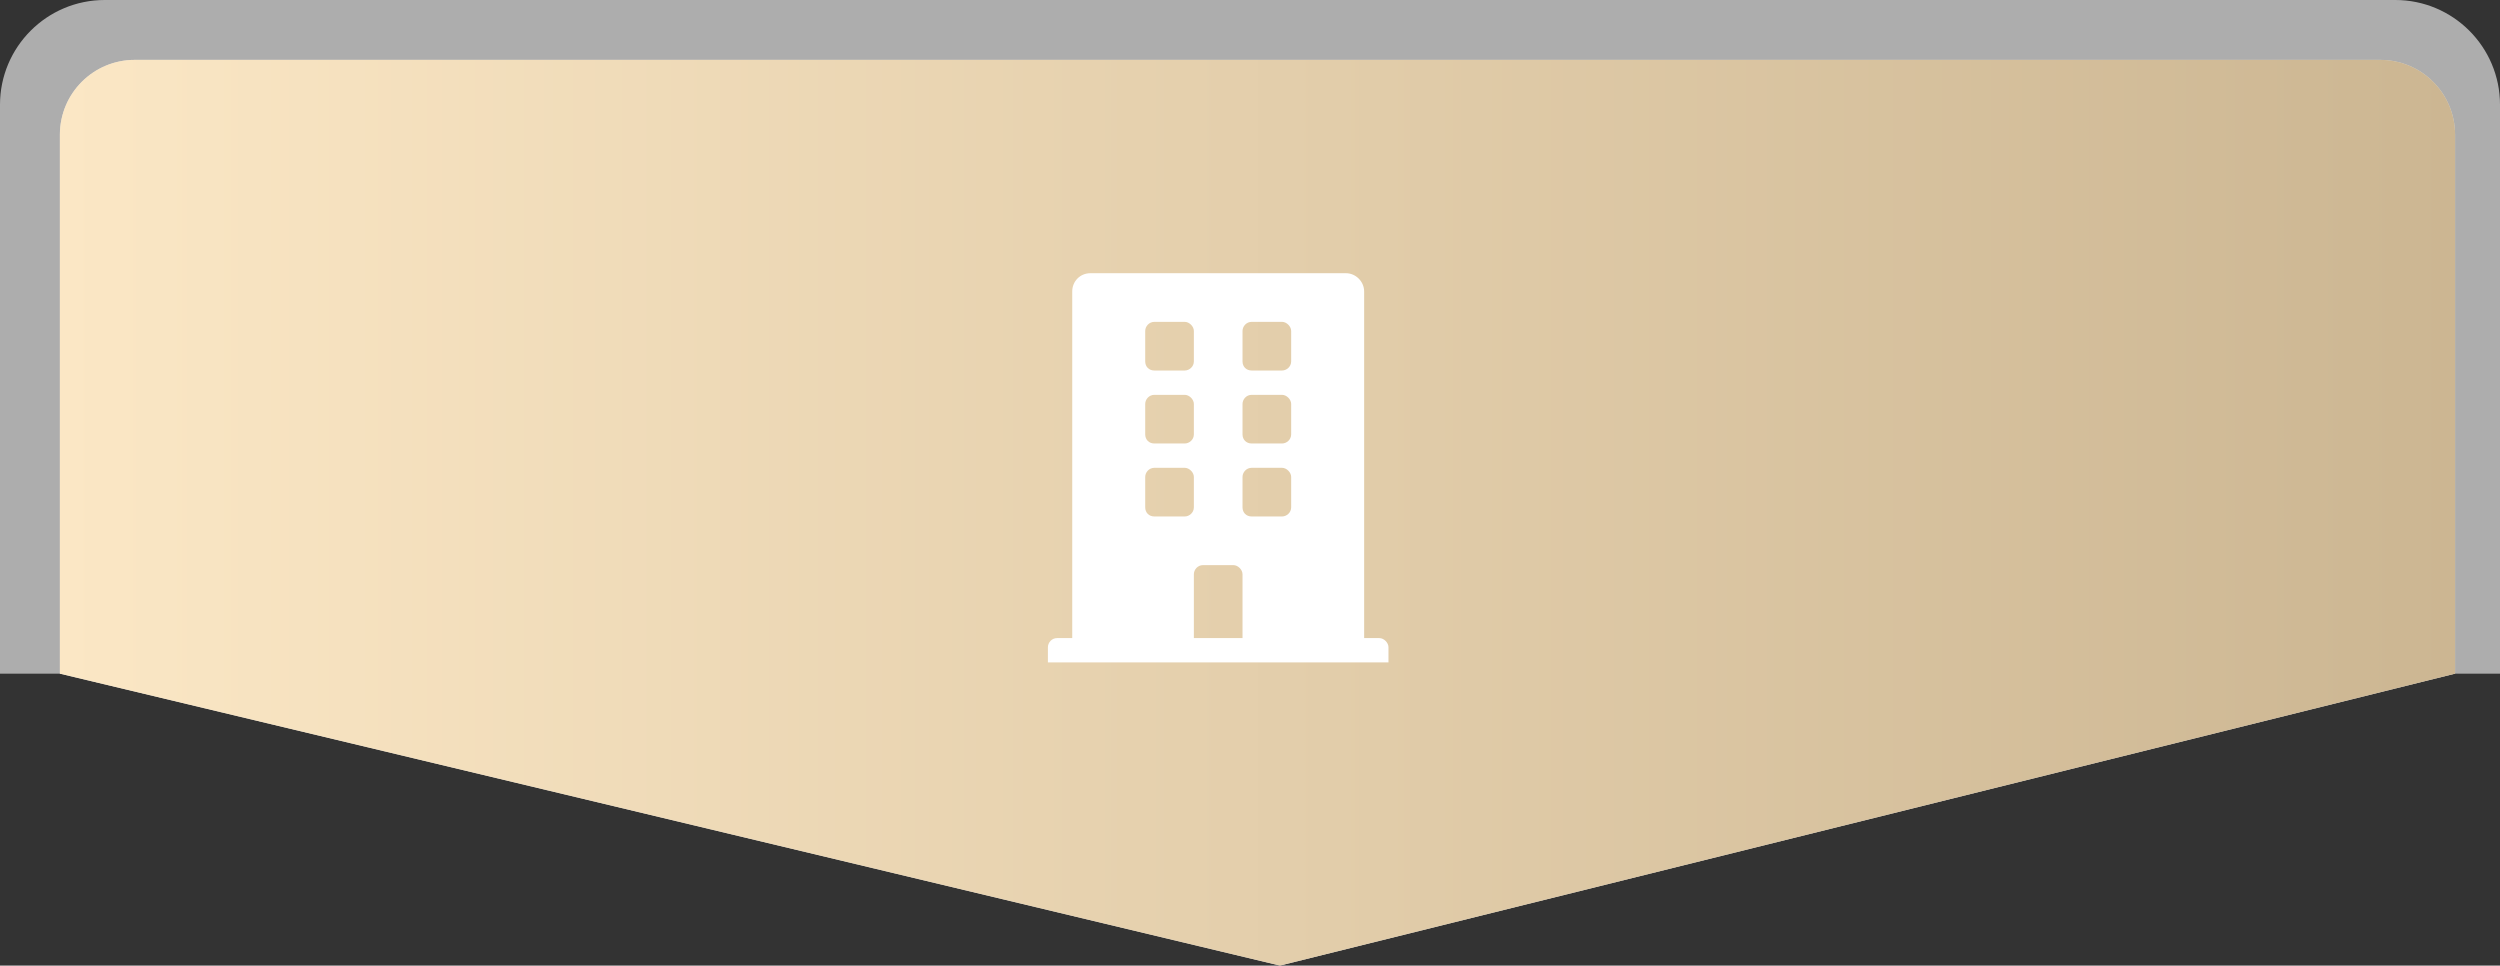 <?xml version="1.0" encoding="UTF-8"?> <svg xmlns="http://www.w3.org/2000/svg" width="668" height="258" viewBox="0 0 668 258" fill="none"><rect x="0" y="0" width="668" height="258" fill="#333333" stroke="none"/> <path d="M0 28C0 12.536 12.536 0 28 0H640C655.464 0 668 12.536 668 28V180H0V28Z" fill="white" fill-opacity="0.6"></path> <path d="M16 36C16 24.954 24.954 16 36 16H636C647.046 16 656 24.954 656 36V180L342 258L16 180V36Z" fill="#D9D9D9"></path> <path d="M16 36C16 24.954 24.954 16 36 16H636C647.046 16 656 24.954 656 36V180L342 258L16 180V36Z" fill="url(#paint0_linear_178_1809)"></path> <path d="M368.562 170.5H364.5V77.875C364.5 75.234 362.266 73 359.625 73H291.375C288.531 73 286.5 75.234 286.5 77.875V170.5H282.438C281.016 170.5 280 171.719 280 172.938V177H371V172.938C371 171.719 369.781 170.5 368.562 170.5ZM306 88.438C306 87.219 307.016 86 308.438 86H316.562C317.781 86 319 87.219 319 88.438V96.562C319 97.984 317.781 99 316.562 99H308.438C307.016 99 306 97.984 306 96.562V88.438ZM306 107.938C306 106.719 307.016 105.5 308.438 105.5H316.562C317.781 105.5 319 106.719 319 107.938V116.062C319 117.484 317.781 118.5 316.562 118.5H308.438C307.016 118.5 306 117.484 306 116.062V107.938ZM316.562 138H308.438C307.016 138 306 136.984 306 135.562V127.438C306 126.219 307.016 125 308.438 125H316.562C317.781 125 319 126.219 319 127.438V135.562C319 136.984 317.781 138 316.562 138ZM332 170.5H319V153.438C319 152.219 320.016 151 321.438 151H329.562C330.781 151 332 152.219 332 153.438V170.5ZM345 135.562C345 136.984 343.781 138 342.562 138H334.438C333.016 138 332 136.984 332 135.562V127.438C332 126.219 333.016 125 334.438 125H342.562C343.781 125 345 126.219 345 127.438V135.562ZM345 116.062C345 117.484 343.781 118.5 342.562 118.5H334.438C333.016 118.5 332 117.484 332 116.062V107.938C332 106.719 333.016 105.5 334.438 105.5H342.562C343.781 105.5 345 106.719 345 107.938V116.062ZM345 96.562C345 97.984 343.781 99 342.562 99H334.438C333.016 99 332 97.984 332 96.562V88.438C332 87.219 333.016 86 334.438 86H342.562C343.781 86 345 87.219 345 88.438V96.562Z" fill="white"></path> <defs> <linearGradient id="paint0_linear_178_1809" x1="16" y1="158" x2="656" y2="158" gradientUnits="userSpaceOnUse"> <stop stop-color="#FBE7C5"></stop> <stop offset="1" stop-color="#CCB692"></stop> </linearGradient> </defs> </svg> 